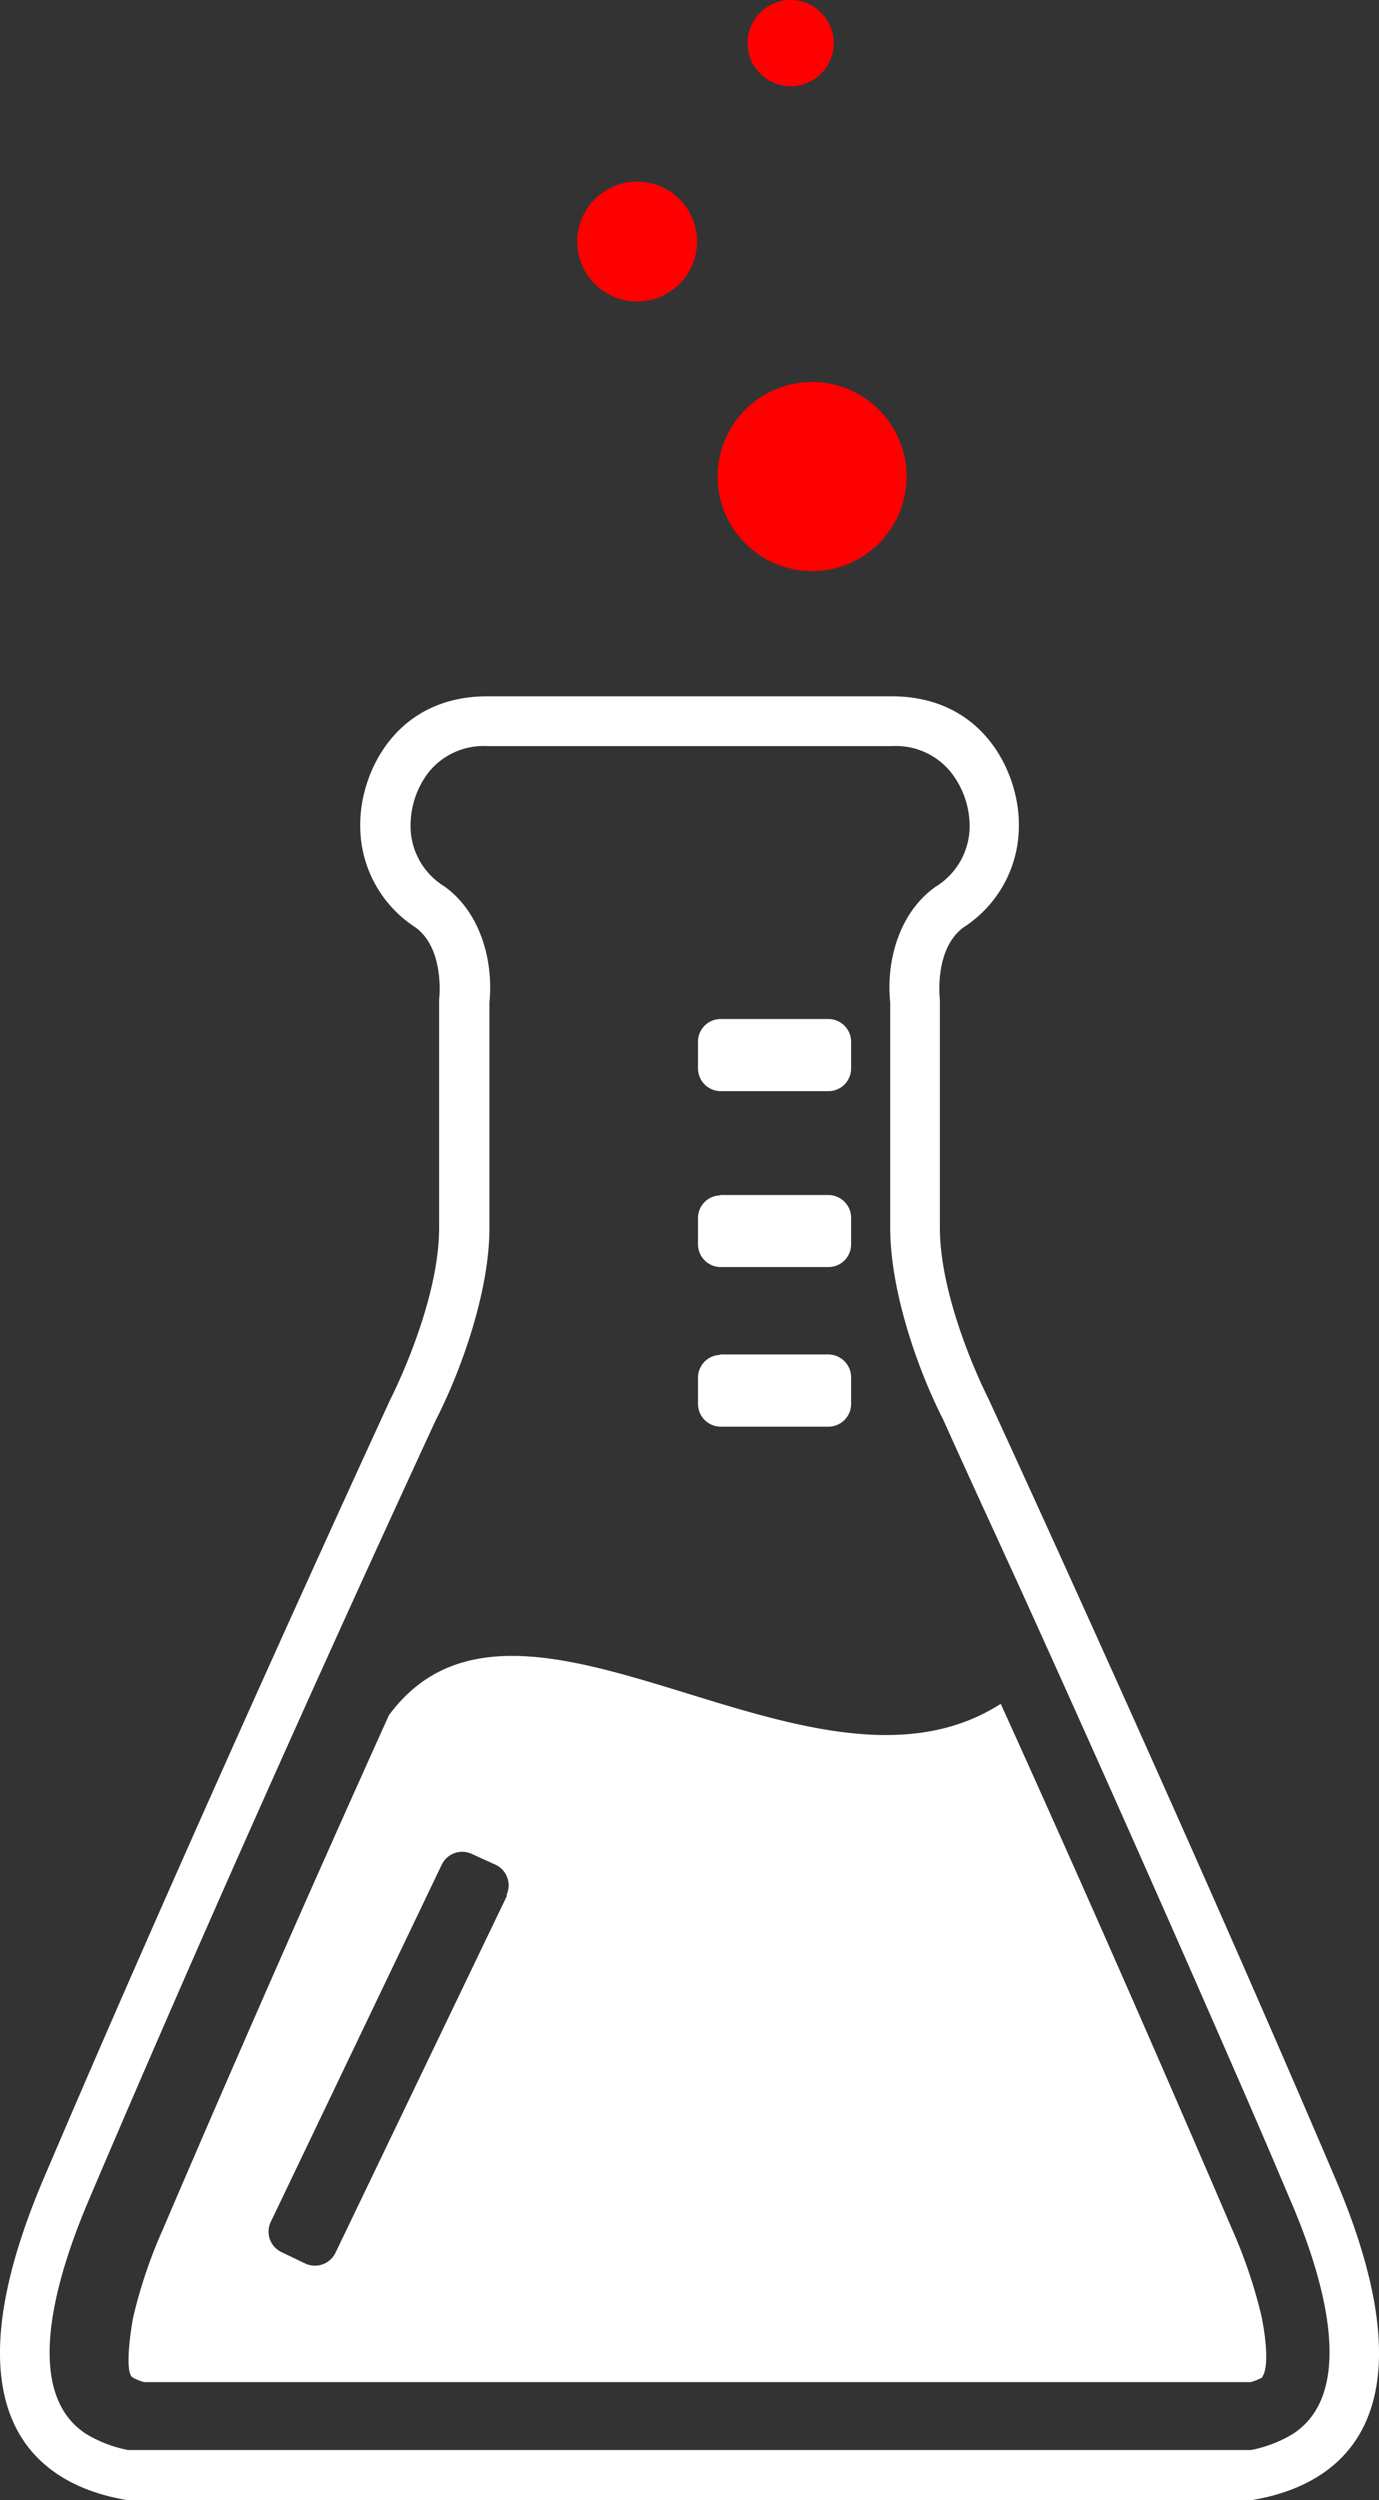 <?xml version="1.0" encoding="UTF-8"?> <svg xmlns="http://www.w3.org/2000/svg" viewBox="0 0 128 231.96"><rect x="0" y="0" width="128" height="231.96" fill="#333333" stroke="none"/> <defs> <style>.cls-1{fill:red;}.cls-1,.cls-2{fill-rule:evenodd;}.cls-2{fill:#fff;}</style> </defs> <g id="Слой_2" data-name="Слой 2"> <g id="Слой_1-2" data-name="Слой 1"> <path class="cls-1" d="M73.39,0a4,4,0,1,1-4,4,4,4,0,0,1,4-4Z"></path> <path class="cls-1" d="M59.14,16.85a5.56,5.56,0,1,1-5.56,5.56,5.56,5.56,0,0,1,5.56-5.56Z"></path> <path class="cls-1" d="M75.38,35.44a8.77,8.77,0,1,1-8.77,8.77,8.77,8.77,0,0,1,8.77-8.77Z"></path> <path class="cls-2" d="M123.94,202.1c-14.41-33.82-32.21-72.37-32.21-72.37s-4.49-8.75-4.49-15.84V92.72S86.66,88,89.49,86a11.18,11.18,0,0,0,5.08-9.58c0-4.61-3.19-11.82-11.81-11.82H45.24c-8.61,0-11.8,7.21-11.8,11.82A11.18,11.18,0,0,0,38.51,86c2.83,2,2.25,6.74,2.25,6.74v21.17c0,7.09-4.49,15.84-4.49,15.84S18.47,168.28,4.06,202.1c-9.84,23.09.36,28.65,7.83,29.86H116.11C123.58,230.75,133.78,225.19,123.94,202.1ZM120,225.81a11.91,11.91,0,0,1-3.89,1.49H11.89A12,12,0,0,1,8,225.81c-6.59-4.26-1.95-16.56.31-21.86,10.3-24.18,21.09-48.28,32.12-72.16,2.56-5,5-12.2,5-17.86V93c.39-3.92-.87-8.41-4.19-10.77a6.57,6.57,0,0,1-3.13-5.81,8.11,8.11,0,0,1,1.68-4.78,6.56,6.56,0,0,1,5.5-2.42H82.76a6.56,6.56,0,0,1,5.5,2.42A8.12,8.12,0,0,1,90,76.44a6.59,6.59,0,0,1-3.13,5.81C83.49,84.61,82.23,89.1,82.63,93v20.91c0,5.64,2.38,12.82,4.94,17.84,2.8,6.24,5.7,12.45,8.52,18.69q9.34,20.64,18.4,41.41,2.63,6,5.2,12.08C122,209.25,126.59,221.55,120,225.81Z"></path> <path class="cls-2" d="M117.08,214.83a46.26,46.26,0,0,0-2.71-8q-2.57-6-5.18-12-8-18.44-16.3-36.76c-17.66,11.33-44.67-15.37-56.79,1.06q-10.73,23.76-21,47.74a45.43,45.43,0,0,0-2.71,8c-.17.75-.89,5.17-.09,5.69a4.42,4.42,0,0,0,1.09.44H116.08a4.58,4.58,0,0,0,1.09-.44.06.06,0,0,0,0-.05C117.91,219.41,117.33,216,117.08,214.83Zm-70-39L31.14,209a2.12,2.12,0,0,1-2.8,1l-2.21-1.06a2.1,2.1,0,0,1-1-2.8L41,173a2.11,2.11,0,0,1,2.8-1L46,173A2.11,2.11,0,0,1,47,175.83Z"></path> <path class="cls-2" d="M66.85,94.54l10,0A2.11,2.11,0,0,1,79,96.68v2.45a2.1,2.1,0,0,1-2.11,2.1l-10,0a2.11,2.11,0,0,1-2.1-2.1V96.64a2.1,2.1,0,0,1,2.1-2.1Z"></path> <path class="cls-2" d="M66.85,110.87l10,0A2.11,2.11,0,0,1,79,113v2.45a2.1,2.1,0,0,1-2.11,2.1l-10,0a2.11,2.11,0,0,1-2.1-2.1V113a2.1,2.1,0,0,1,2.1-2.1Z"></path> <path class="cls-2" d="M66.85,125.66l10,0A2.12,2.12,0,0,1,79,127.81v2.45a2.11,2.11,0,0,1-2.11,2.1l-10,0a2.12,2.12,0,0,1-2.1-2.1v-2.45a2.11,2.11,0,0,1,2.1-2.11Z"></path> </g> </g> </svg> 